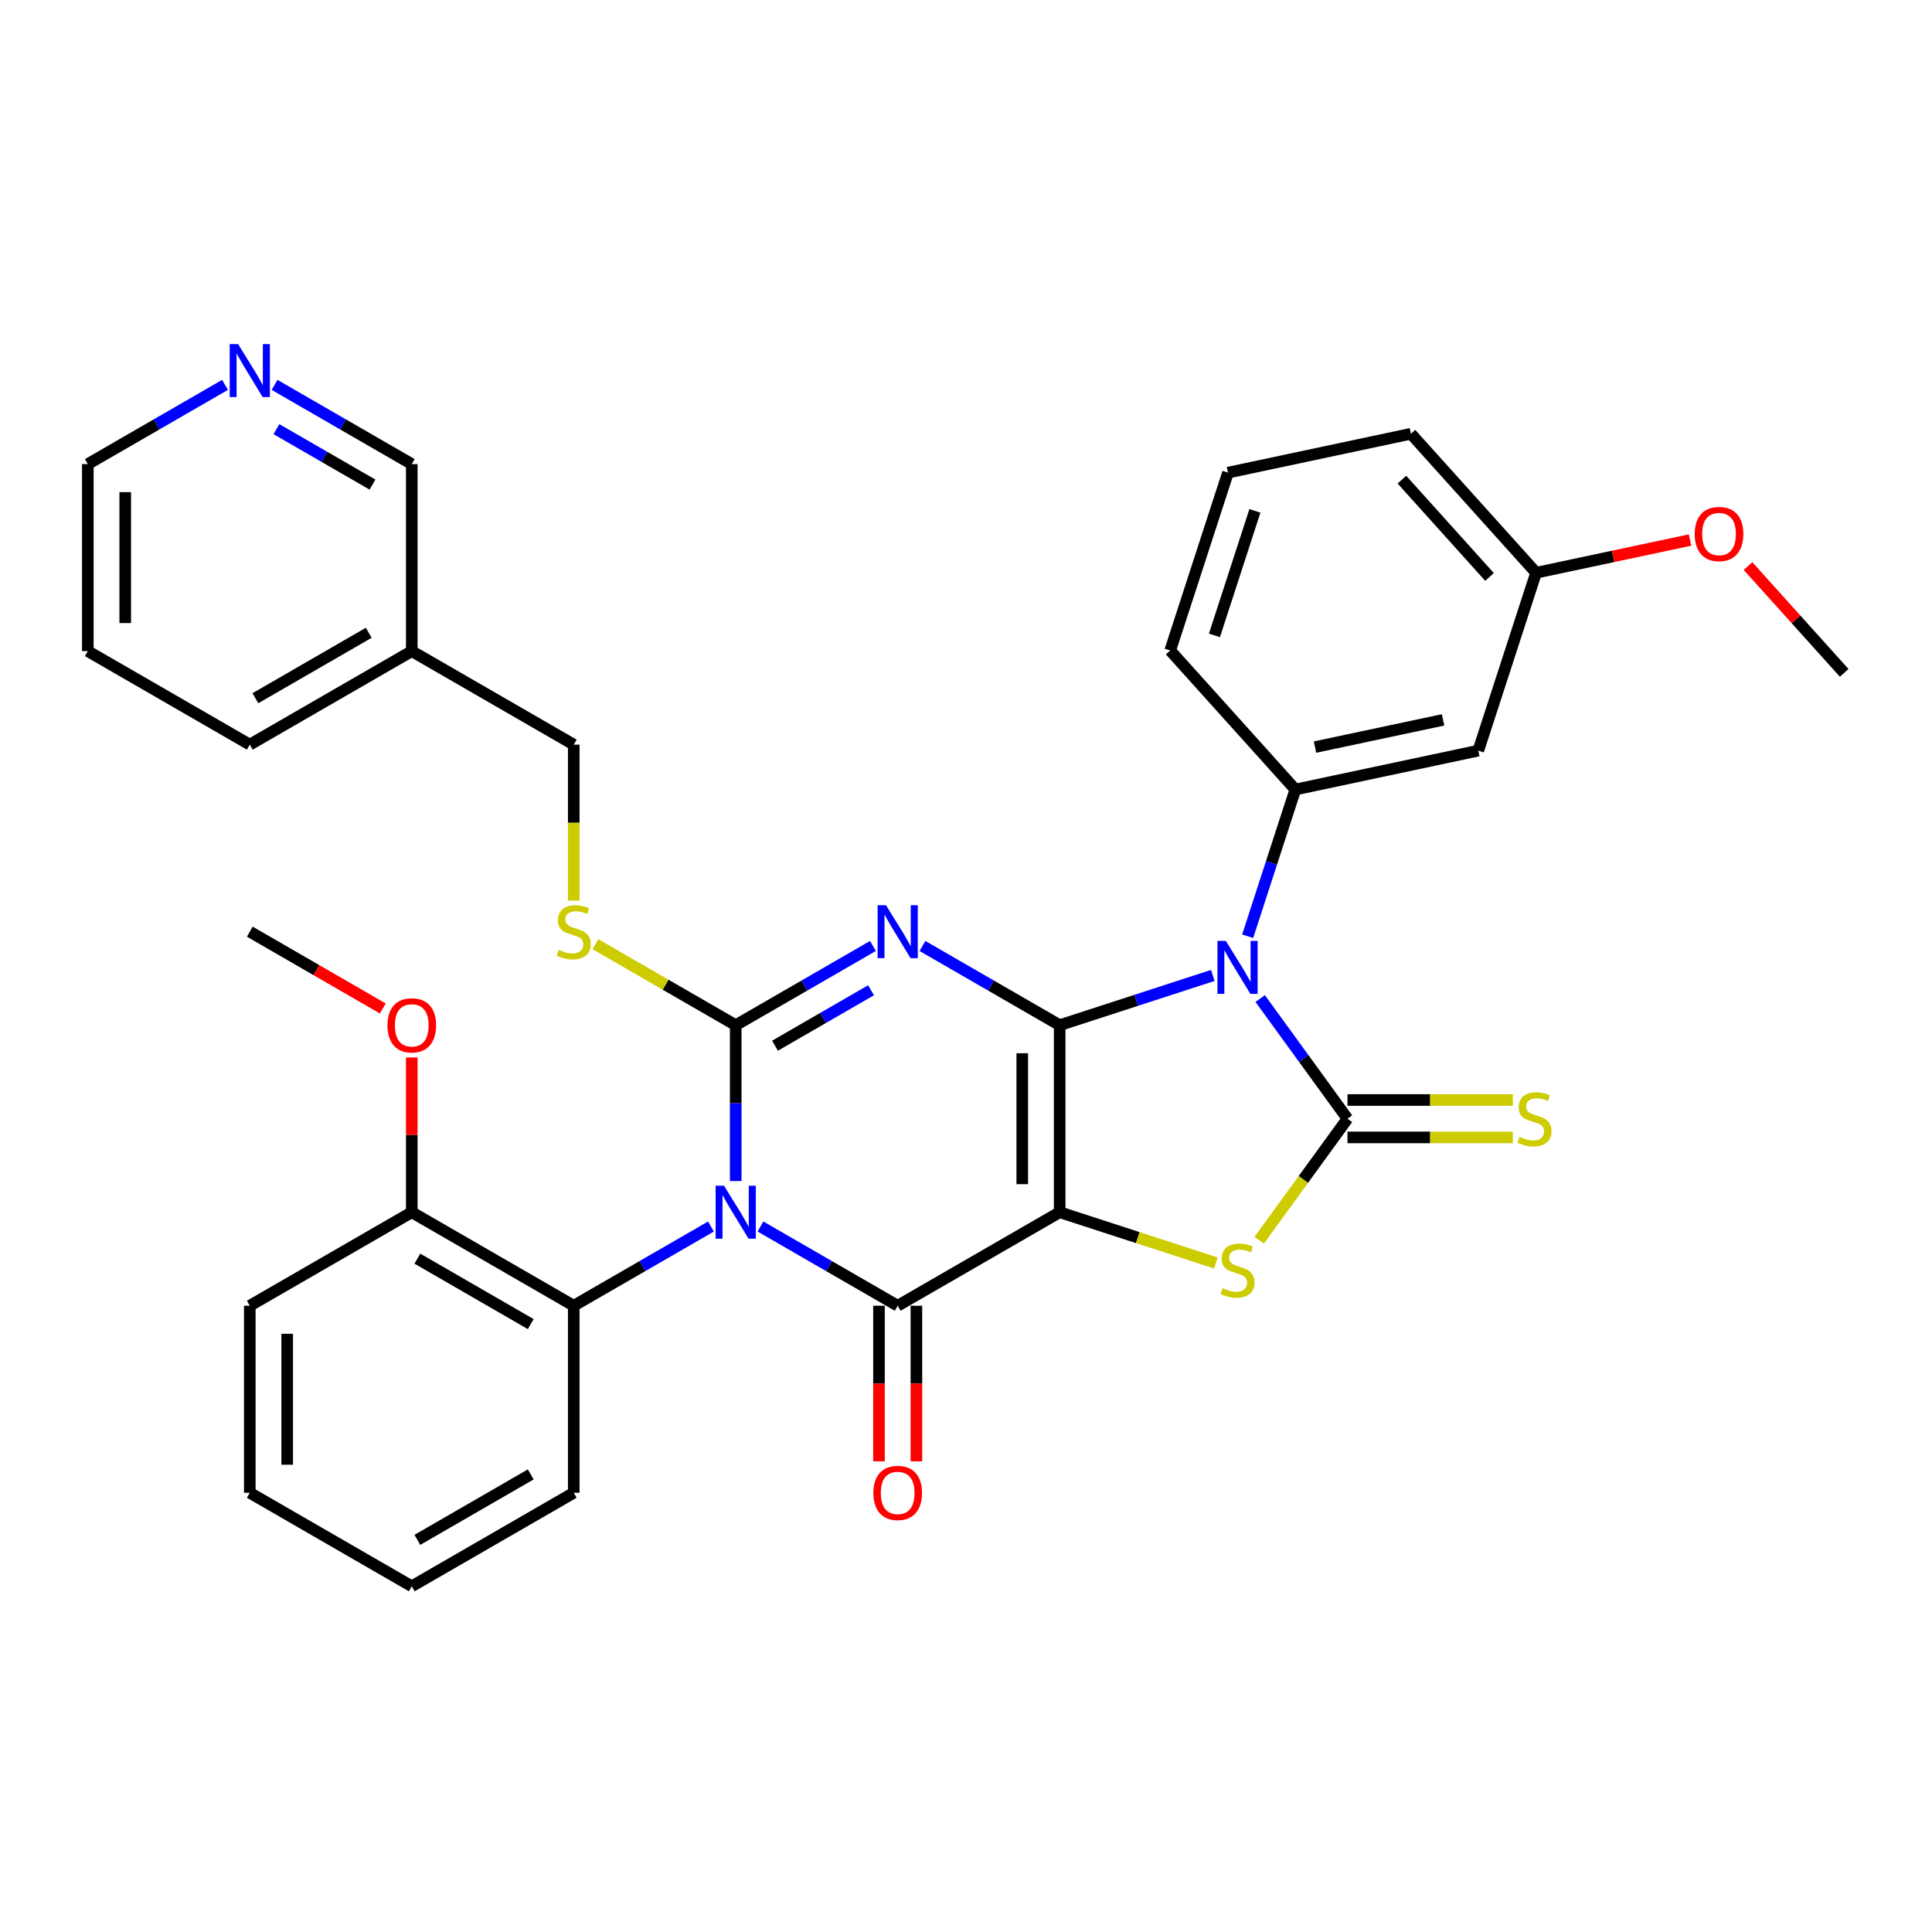 <?xml version='1.0' encoding='iso-8859-1'?>
<svg version='1.1' baseProfile='full'
              xmlns='http://www.w3.org/2000/svg'
                      xmlns:rdkit='http://www.rdkit.org/xml'
                      xmlns:xlink='http://www.w3.org/1999/xlink'
                  xml:space='preserve'
width='1000px' height='1000px' viewBox='0 0 1000 1000'>
<!-- END OF HEADER -->
<rect style='opacity:1.0;fill:#FFFFFF;stroke:none' width='1000' height='1000' x='0' y='0'> </rect>
<path class='bond-0' d='M 548.483,530.638 L 548.483,627.446' style='fill:none;fill-rule:evenodd;stroke:#000000;stroke-width:6px;stroke-linecap:butt;stroke-linejoin:miter;stroke-opacity:1' />
<path class='bond-0' d='M 529.122,545.16 L 529.122,612.925' style='fill:none;fill-rule:evenodd;stroke:#000000;stroke-width:6px;stroke-linecap:butt;stroke-linejoin:miter;stroke-opacity:1' />
<path class='bond-2' d='M 548.483,530.638 L 512.973,510.136' style='fill:none;fill-rule:evenodd;stroke:#000000;stroke-width:6px;stroke-linecap:butt;stroke-linejoin:miter;stroke-opacity:1' />
<path class='bond-2' d='M 512.973,510.136 L 477.462,489.634' style='fill:none;fill-rule:evenodd;stroke:#0000FF;stroke-width:6px;stroke-linecap:butt;stroke-linejoin:miter;stroke-opacity:1' />
<path class='bond-3' d='M 548.483,530.638 L 588.109,517.763' style='fill:none;fill-rule:evenodd;stroke:#000000;stroke-width:6px;stroke-linecap:butt;stroke-linejoin:miter;stroke-opacity:1' />
<path class='bond-3' d='M 588.109,517.763 L 627.736,504.888' style='fill:none;fill-rule:evenodd;stroke:#0000FF;stroke-width:6px;stroke-linecap:butt;stroke-linejoin:miter;stroke-opacity:1' />
<path class='bond-5' d='M 548.483,627.446 L 464.645,675.85' style='fill:none;fill-rule:evenodd;stroke:#000000;stroke-width:6px;stroke-linecap:butt;stroke-linejoin:miter;stroke-opacity:1' />
<path class='bond-7' d='M 548.483,627.446 L 588.913,640.583' style='fill:none;fill-rule:evenodd;stroke:#000000;stroke-width:6px;stroke-linecap:butt;stroke-linejoin:miter;stroke-opacity:1' />
<path class='bond-7' d='M 588.913,640.583 L 629.343,653.719' style='fill:none;fill-rule:evenodd;stroke:#CCCC00;stroke-width:6px;stroke-linecap:butt;stroke-linejoin:miter;stroke-opacity:1' />
<path class='bond-1' d='M 380.807,611.318 L 380.807,570.978' style='fill:none;fill-rule:evenodd;stroke:#0000FF;stroke-width:6px;stroke-linecap:butt;stroke-linejoin:miter;stroke-opacity:1' />
<path class='bond-1' d='M 380.807,570.978 L 380.807,530.638' style='fill:none;fill-rule:evenodd;stroke:#000000;stroke-width:6px;stroke-linecap:butt;stroke-linejoin:miter;stroke-opacity:1' />
<path class='bond-9' d='M 367.99,634.846 L 332.479,655.348' style='fill:none;fill-rule:evenodd;stroke:#0000FF;stroke-width:6px;stroke-linecap:butt;stroke-linejoin:miter;stroke-opacity:1' />
<path class='bond-9' d='M 332.479,655.348 L 296.969,675.85' style='fill:none;fill-rule:evenodd;stroke:#000000;stroke-width:6px;stroke-linecap:butt;stroke-linejoin:miter;stroke-opacity:1' />
<path class='bond-35' d='M 393.624,634.846 L 429.135,655.348' style='fill:none;fill-rule:evenodd;stroke:#0000FF;stroke-width:6px;stroke-linecap:butt;stroke-linejoin:miter;stroke-opacity:1' />
<path class='bond-35' d='M 429.135,655.348 L 464.645,675.85' style='fill:none;fill-rule:evenodd;stroke:#000000;stroke-width:6px;stroke-linecap:butt;stroke-linejoin:miter;stroke-opacity:1' />
<path class='bond-4' d='M 451.828,489.634 L 416.317,510.136' style='fill:none;fill-rule:evenodd;stroke:#0000FF;stroke-width:6px;stroke-linecap:butt;stroke-linejoin:miter;stroke-opacity:1' />
<path class='bond-4' d='M 416.317,510.136 L 380.807,530.638' style='fill:none;fill-rule:evenodd;stroke:#000000;stroke-width:6px;stroke-linecap:butt;stroke-linejoin:miter;stroke-opacity:1' />
<path class='bond-4' d='M 450.855,512.553 L 425.998,526.904' style='fill:none;fill-rule:evenodd;stroke:#0000FF;stroke-width:6px;stroke-linecap:butt;stroke-linejoin:miter;stroke-opacity:1' />
<path class='bond-4' d='M 425.998,526.904 L 401.141,541.255' style='fill:none;fill-rule:evenodd;stroke:#000000;stroke-width:6px;stroke-linecap:butt;stroke-linejoin:miter;stroke-opacity:1' />
<path class='bond-6' d='M 652.271,516.851 L 674.863,547.947' style='fill:none;fill-rule:evenodd;stroke:#0000FF;stroke-width:6px;stroke-linecap:butt;stroke-linejoin:miter;stroke-opacity:1' />
<path class='bond-6' d='M 674.863,547.947 L 697.455,579.042' style='fill:none;fill-rule:evenodd;stroke:#000000;stroke-width:6px;stroke-linecap:butt;stroke-linejoin:miter;stroke-opacity:1' />
<path class='bond-8' d='M 645.793,484.595 L 658.131,446.624' style='fill:none;fill-rule:evenodd;stroke:#0000FF;stroke-width:6px;stroke-linecap:butt;stroke-linejoin:miter;stroke-opacity:1' />
<path class='bond-8' d='M 658.131,446.624 L 670.468,408.653' style='fill:none;fill-rule:evenodd;stroke:#000000;stroke-width:6px;stroke-linecap:butt;stroke-linejoin:miter;stroke-opacity:1' />
<path class='bond-10' d='M 380.807,530.638 L 344.493,509.673' style='fill:none;fill-rule:evenodd;stroke:#000000;stroke-width:6px;stroke-linecap:butt;stroke-linejoin:miter;stroke-opacity:1' />
<path class='bond-10' d='M 344.493,509.673 L 308.179,488.707' style='fill:none;fill-rule:evenodd;stroke:#CCCC00;stroke-width:6px;stroke-linecap:butt;stroke-linejoin:miter;stroke-opacity:1' />
<path class='bond-13' d='M 454.964,675.85 L 454.964,716.113' style='fill:none;fill-rule:evenodd;stroke:#000000;stroke-width:6px;stroke-linecap:butt;stroke-linejoin:miter;stroke-opacity:1' />
<path class='bond-13' d='M 454.964,716.113 L 454.964,756.375' style='fill:none;fill-rule:evenodd;stroke:#FF0000;stroke-width:6px;stroke-linecap:butt;stroke-linejoin:miter;stroke-opacity:1' />
<path class='bond-13' d='M 474.326,675.85 L 474.326,716.113' style='fill:none;fill-rule:evenodd;stroke:#000000;stroke-width:6px;stroke-linecap:butt;stroke-linejoin:miter;stroke-opacity:1' />
<path class='bond-13' d='M 474.326,716.113 L 474.326,756.375' style='fill:none;fill-rule:evenodd;stroke:#FF0000;stroke-width:6px;stroke-linecap:butt;stroke-linejoin:miter;stroke-opacity:1' />
<path class='bond-11' d='M 697.455,588.723 L 740.254,588.723' style='fill:none;fill-rule:evenodd;stroke:#000000;stroke-width:6px;stroke-linecap:butt;stroke-linejoin:miter;stroke-opacity:1' />
<path class='bond-11' d='M 740.254,588.723 L 783.053,588.723' style='fill:none;fill-rule:evenodd;stroke:#CCCC00;stroke-width:6px;stroke-linecap:butt;stroke-linejoin:miter;stroke-opacity:1' />
<path class='bond-11' d='M 697.455,569.361 L 740.254,569.361' style='fill:none;fill-rule:evenodd;stroke:#000000;stroke-width:6px;stroke-linecap:butt;stroke-linejoin:miter;stroke-opacity:1' />
<path class='bond-11' d='M 740.254,569.361 L 783.053,569.361' style='fill:none;fill-rule:evenodd;stroke:#CCCC00;stroke-width:6px;stroke-linecap:butt;stroke-linejoin:miter;stroke-opacity:1' />
<path class='bond-34' d='M 697.455,579.042 L 674.609,610.487' style='fill:none;fill-rule:evenodd;stroke:#000000;stroke-width:6px;stroke-linecap:butt;stroke-linejoin:miter;stroke-opacity:1' />
<path class='bond-34' d='M 674.609,610.487 L 651.763,641.932' style='fill:none;fill-rule:evenodd;stroke:#CCCC00;stroke-width:6px;stroke-linecap:butt;stroke-linejoin:miter;stroke-opacity:1' />
<path class='bond-12' d='M 670.468,408.653 L 765.161,388.526' style='fill:none;fill-rule:evenodd;stroke:#000000;stroke-width:6px;stroke-linecap:butt;stroke-linejoin:miter;stroke-opacity:1' />
<path class='bond-12' d='M 680.647,386.696 L 746.931,372.606' style='fill:none;fill-rule:evenodd;stroke:#000000;stroke-width:6px;stroke-linecap:butt;stroke-linejoin:miter;stroke-opacity:1' />
<path class='bond-19' d='M 670.468,408.653 L 605.691,336.711' style='fill:none;fill-rule:evenodd;stroke:#000000;stroke-width:6px;stroke-linecap:butt;stroke-linejoin:miter;stroke-opacity:1' />
<path class='bond-14' d='M 296.969,675.85 L 213.131,627.446' style='fill:none;fill-rule:evenodd;stroke:#000000;stroke-width:6px;stroke-linecap:butt;stroke-linejoin:miter;stroke-opacity:1' />
<path class='bond-14' d='M 274.712,685.357 L 216.026,651.474' style='fill:none;fill-rule:evenodd;stroke:#000000;stroke-width:6px;stroke-linecap:butt;stroke-linejoin:miter;stroke-opacity:1' />
<path class='bond-22' d='M 296.969,675.85 L 296.969,772.658' style='fill:none;fill-rule:evenodd;stroke:#000000;stroke-width:6px;stroke-linecap:butt;stroke-linejoin:miter;stroke-opacity:1' />
<path class='bond-17' d='M 296.969,466.145 L 296.969,425.786' style='fill:none;fill-rule:evenodd;stroke:#CCCC00;stroke-width:6px;stroke-linecap:butt;stroke-linejoin:miter;stroke-opacity:1' />
<path class='bond-17' d='M 296.969,425.786 L 296.969,385.426' style='fill:none;fill-rule:evenodd;stroke:#000000;stroke-width:6px;stroke-linecap:butt;stroke-linejoin:miter;stroke-opacity:1' />
<path class='bond-18' d='M 765.161,388.526 L 795.076,296.456' style='fill:none;fill-rule:evenodd;stroke:#000000;stroke-width:6px;stroke-linecap:butt;stroke-linejoin:miter;stroke-opacity:1' />
<path class='bond-20' d='M 213.131,627.446 L 213.131,587.397' style='fill:none;fill-rule:evenodd;stroke:#000000;stroke-width:6px;stroke-linecap:butt;stroke-linejoin:miter;stroke-opacity:1' />
<path class='bond-20' d='M 213.131,587.397 L 213.131,547.347' style='fill:none;fill-rule:evenodd;stroke:#FF0000;stroke-width:6px;stroke-linecap:butt;stroke-linejoin:miter;stroke-opacity:1' />
<path class='bond-26' d='M 213.131,627.446 L 129.293,675.85' style='fill:none;fill-rule:evenodd;stroke:#000000;stroke-width:6px;stroke-linecap:butt;stroke-linejoin:miter;stroke-opacity:1' />
<path class='bond-15' d='M 142.11,199.211 L 177.62,219.713' style='fill:none;fill-rule:evenodd;stroke:#0000FF;stroke-width:6px;stroke-linecap:butt;stroke-linejoin:miter;stroke-opacity:1' />
<path class='bond-15' d='M 177.62,219.713 L 213.131,240.215' style='fill:none;fill-rule:evenodd;stroke:#000000;stroke-width:6px;stroke-linecap:butt;stroke-linejoin:miter;stroke-opacity:1' />
<path class='bond-15' d='M 143.082,222.129 L 167.94,236.48' style='fill:none;fill-rule:evenodd;stroke:#0000FF;stroke-width:6px;stroke-linecap:butt;stroke-linejoin:miter;stroke-opacity:1' />
<path class='bond-15' d='M 167.94,236.48 L 192.797,250.832' style='fill:none;fill-rule:evenodd;stroke:#000000;stroke-width:6px;stroke-linecap:butt;stroke-linejoin:miter;stroke-opacity:1' />
<path class='bond-38' d='M 116.475,199.211 L 80.965,219.713' style='fill:none;fill-rule:evenodd;stroke:#0000FF;stroke-width:6px;stroke-linecap:butt;stroke-linejoin:miter;stroke-opacity:1' />
<path class='bond-38' d='M 80.965,219.713 L 45.455,240.215' style='fill:none;fill-rule:evenodd;stroke:#000000;stroke-width:6px;stroke-linecap:butt;stroke-linejoin:miter;stroke-opacity:1' />
<path class='bond-16' d='M 213.131,337.023 L 296.969,385.426' style='fill:none;fill-rule:evenodd;stroke:#000000;stroke-width:6px;stroke-linecap:butt;stroke-linejoin:miter;stroke-opacity:1' />
<path class='bond-21' d='M 213.131,337.023 L 213.131,240.215' style='fill:none;fill-rule:evenodd;stroke:#000000;stroke-width:6px;stroke-linecap:butt;stroke-linejoin:miter;stroke-opacity:1' />
<path class='bond-27' d='M 213.131,337.023 L 129.293,385.426' style='fill:none;fill-rule:evenodd;stroke:#000000;stroke-width:6px;stroke-linecap:butt;stroke-linejoin:miter;stroke-opacity:1' />
<path class='bond-27' d='M 190.874,327.516 L 132.188,361.398' style='fill:none;fill-rule:evenodd;stroke:#000000;stroke-width:6px;stroke-linecap:butt;stroke-linejoin:miter;stroke-opacity:1' />
<path class='bond-23' d='M 795.076,296.456 L 834.92,287.987' style='fill:none;fill-rule:evenodd;stroke:#000000;stroke-width:6px;stroke-linecap:butt;stroke-linejoin:miter;stroke-opacity:1' />
<path class='bond-23' d='M 834.92,287.987 L 874.763,279.518' style='fill:none;fill-rule:evenodd;stroke:#FF0000;stroke-width:6px;stroke-linecap:butt;stroke-linejoin:miter;stroke-opacity:1' />
<path class='bond-36' d='M 795.076,296.456 L 730.299,224.514' style='fill:none;fill-rule:evenodd;stroke:#000000;stroke-width:6px;stroke-linecap:butt;stroke-linejoin:miter;stroke-opacity:1' />
<path class='bond-36' d='M 770.971,298.62 L 725.627,248.26' style='fill:none;fill-rule:evenodd;stroke:#000000;stroke-width:6px;stroke-linecap:butt;stroke-linejoin:miter;stroke-opacity:1' />
<path class='bond-24' d='M 605.691,336.711 L 635.606,244.641' style='fill:none;fill-rule:evenodd;stroke:#000000;stroke-width:6px;stroke-linecap:butt;stroke-linejoin:miter;stroke-opacity:1' />
<path class='bond-24' d='M 628.592,328.884 L 649.533,264.435' style='fill:none;fill-rule:evenodd;stroke:#000000;stroke-width:6px;stroke-linecap:butt;stroke-linejoin:miter;stroke-opacity:1' />
<path class='bond-29' d='M 198.126,521.975 L 163.709,502.105' style='fill:none;fill-rule:evenodd;stroke:#FF0000;stroke-width:6px;stroke-linecap:butt;stroke-linejoin:miter;stroke-opacity:1' />
<path class='bond-29' d='M 163.709,502.105 L 129.293,482.234' style='fill:none;fill-rule:evenodd;stroke:#000000;stroke-width:6px;stroke-linecap:butt;stroke-linejoin:miter;stroke-opacity:1' />
<path class='bond-32' d='M 296.969,772.658 L 213.131,821.062' style='fill:none;fill-rule:evenodd;stroke:#000000;stroke-width:6px;stroke-linecap:butt;stroke-linejoin:miter;stroke-opacity:1' />
<path class='bond-32' d='M 274.712,763.151 L 216.026,797.034' style='fill:none;fill-rule:evenodd;stroke:#000000;stroke-width:6px;stroke-linecap:butt;stroke-linejoin:miter;stroke-opacity:1' />
<path class='bond-30' d='M 904.774,292.993 L 929.66,320.632' style='fill:none;fill-rule:evenodd;stroke:#FF0000;stroke-width:6px;stroke-linecap:butt;stroke-linejoin:miter;stroke-opacity:1' />
<path class='bond-30' d='M 929.66,320.632 L 954.545,348.271' style='fill:none;fill-rule:evenodd;stroke:#000000;stroke-width:6px;stroke-linecap:butt;stroke-linejoin:miter;stroke-opacity:1' />
<path class='bond-28' d='M 635.606,244.641 L 730.299,224.514' style='fill:none;fill-rule:evenodd;stroke:#000000;stroke-width:6px;stroke-linecap:butt;stroke-linejoin:miter;stroke-opacity:1' />
<path class='bond-25' d='M 45.455,240.215 L 45.455,337.023' style='fill:none;fill-rule:evenodd;stroke:#000000;stroke-width:6px;stroke-linecap:butt;stroke-linejoin:miter;stroke-opacity:1' />
<path class='bond-25' d='M 64.816,254.736 L 64.816,322.501' style='fill:none;fill-rule:evenodd;stroke:#000000;stroke-width:6px;stroke-linecap:butt;stroke-linejoin:miter;stroke-opacity:1' />
<path class='bond-37' d='M 129.293,675.85 L 129.293,772.658' style='fill:none;fill-rule:evenodd;stroke:#000000;stroke-width:6px;stroke-linecap:butt;stroke-linejoin:miter;stroke-opacity:1' />
<path class='bond-37' d='M 148.654,690.371 L 148.654,758.137' style='fill:none;fill-rule:evenodd;stroke:#000000;stroke-width:6px;stroke-linecap:butt;stroke-linejoin:miter;stroke-opacity:1' />
<path class='bond-31' d='M 129.293,385.426 L 45.455,337.023' style='fill:none;fill-rule:evenodd;stroke:#000000;stroke-width:6px;stroke-linecap:butt;stroke-linejoin:miter;stroke-opacity:1' />
<path class='bond-33' d='M 213.131,821.062 L 129.293,772.658' style='fill:none;fill-rule:evenodd;stroke:#000000;stroke-width:6px;stroke-linecap:butt;stroke-linejoin:miter;stroke-opacity:1' />
<path  class='atom-2' d='M 374.747 613.738
L 383.731 628.259
Q 384.621 629.692, 386.054 632.287
Q 387.487 634.881, 387.564 635.036
L 387.564 613.738
L 391.204 613.738
L 391.204 641.154
L 387.448 641.154
L 377.806 625.278
Q 376.683 623.419, 375.483 621.289
Q 374.321 619.159, 373.972 618.501
L 373.972 641.154
L 370.41 641.154
L 370.41 613.738
L 374.747 613.738
' fill='#0000FF'/>
<path  class='atom-3' d='M 458.585 468.526
L 467.569 483.048
Q 468.459 484.48, 469.892 487.075
Q 471.325 489.669, 471.402 489.824
L 471.402 468.526
L 475.042 468.526
L 475.042 495.942
L 471.286 495.942
L 461.644 480.066
Q 460.521 478.207, 459.321 476.077
Q 458.159 473.948, 457.81 473.289
L 457.81 495.942
L 454.248 495.942
L 454.248 468.526
L 458.585 468.526
' fill='#0000FF'/>
<path  class='atom-4' d='M 634.493 487.015
L 643.477 501.536
Q 644.367 502.969, 645.8 505.563
Q 647.233 508.158, 647.31 508.313
L 647.31 487.015
L 650.95 487.015
L 650.95 514.431
L 647.194 514.431
L 637.552 498.555
Q 636.429 496.696, 635.228 494.566
Q 634.067 492.436, 633.718 491.778
L 633.718 514.431
L 630.156 514.431
L 630.156 487.015
L 634.493 487.015
' fill='#0000FF'/>
<path  class='atom-8' d='M 632.808 666.771
Q 633.118 666.887, 634.396 667.43
Q 635.674 667.972, 637.068 668.32
Q 638.501 668.63, 639.895 668.63
Q 642.489 668.63, 643.999 667.391
Q 645.509 666.113, 645.509 663.906
Q 645.509 662.396, 644.735 661.466
Q 643.999 660.537, 642.838 660.033
Q 641.676 659.53, 639.74 658.949
Q 637.3 658.213, 635.829 657.516
Q 634.396 656.819, 633.35 655.348
Q 632.344 653.876, 632.344 651.398
Q 632.344 647.952, 634.667 645.822
Q 637.029 643.692, 641.676 643.692
Q 644.851 643.692, 648.452 645.202
L 647.562 648.184
Q 644.27 646.829, 641.792 646.829
Q 639.12 646.829, 637.649 647.952
Q 636.177 649.036, 636.216 650.933
Q 636.216 652.405, 636.952 653.296
Q 637.726 654.186, 638.81 654.69
Q 639.933 655.193, 641.792 655.774
Q 644.27 656.548, 645.742 657.323
Q 647.213 658.097, 648.259 659.685
Q 649.343 661.234, 649.343 663.906
Q 649.343 667.701, 646.787 669.753
Q 644.27 671.767, 640.05 671.767
Q 637.61 671.767, 635.751 671.224
Q 633.931 670.721, 631.763 669.83
L 632.808 666.771
' fill='#CCCC00'/>
<path  class='atom-11' d='M 289.224 491.644
Q 289.534 491.76, 290.812 492.302
Q 292.09 492.845, 293.484 493.193
Q 294.917 493.503, 296.311 493.503
Q 298.905 493.503, 300.415 492.264
Q 301.925 490.986, 301.925 488.779
Q 301.925 487.268, 301.151 486.339
Q 300.415 485.41, 299.254 484.906
Q 298.092 484.403, 296.156 483.822
Q 293.716 483.086, 292.245 482.389
Q 290.812 481.692, 289.766 480.221
Q 288.76 478.749, 288.76 476.271
Q 288.76 472.825, 291.083 470.695
Q 293.445 468.565, 298.092 468.565
Q 301.267 468.565, 304.868 470.075
L 303.978 473.057
Q 300.686 471.702, 298.208 471.702
Q 295.536 471.702, 294.065 472.825
Q 292.593 473.909, 292.632 475.806
Q 292.632 477.278, 293.368 478.168
Q 294.142 479.059, 295.226 479.562
Q 296.349 480.066, 298.208 480.647
Q 300.686 481.421, 302.158 482.196
Q 303.629 482.97, 304.675 484.558
Q 305.759 486.107, 305.759 488.779
Q 305.759 492.573, 303.203 494.626
Q 300.686 496.639, 296.465 496.639
Q 294.026 496.639, 292.167 496.097
Q 290.347 495.594, 288.179 494.703
L 289.224 491.644
' fill='#CCCC00'/>
<path  class='atom-12' d='M 786.518 588.452
Q 786.828 588.568, 788.106 589.11
Q 789.384 589.652, 790.778 590.001
Q 792.211 590.311, 793.605 590.311
Q 796.199 590.311, 797.709 589.072
Q 799.22 587.794, 799.22 585.587
Q 799.22 584.076, 798.445 583.147
Q 797.709 582.218, 796.548 581.714
Q 795.386 581.211, 793.45 580.63
Q 791.01 579.894, 789.539 579.197
Q 788.106 578.5, 787.061 577.029
Q 786.054 575.557, 786.054 573.079
Q 786.054 569.633, 788.377 567.503
Q 790.739 565.373, 795.386 565.373
Q 798.561 565.373, 802.163 566.883
L 801.272 569.865
Q 797.981 568.51, 795.502 568.51
Q 792.83 568.51, 791.359 569.633
Q 789.887 570.717, 789.926 572.614
Q 789.926 574.086, 790.662 574.976
Q 791.436 575.867, 792.521 576.37
Q 793.644 576.874, 795.502 577.455
Q 797.981 578.229, 799.452 579.004
Q 800.923 579.778, 801.969 581.366
Q 803.053 582.915, 803.053 585.587
Q 803.053 589.381, 800.498 591.434
Q 797.981 593.447, 793.76 593.447
Q 791.32 593.447, 789.461 592.905
Q 787.641 592.402, 785.473 591.511
L 786.518 588.452
' fill='#CCCC00'/>
<path  class='atom-14' d='M 452.06 772.736
Q 452.06 766.153, 455.313 762.474
Q 458.566 758.795, 464.645 758.795
Q 470.725 758.795, 473.977 762.474
Q 477.23 766.153, 477.23 772.736
Q 477.23 779.396, 473.939 783.191
Q 470.647 786.947, 464.645 786.947
Q 458.604 786.947, 455.313 783.191
Q 452.06 779.435, 452.06 772.736
M 464.645 783.849
Q 468.827 783.849, 471.073 781.061
Q 473.358 778.234, 473.358 772.736
Q 473.358 767.353, 471.073 764.642
Q 468.827 761.893, 464.645 761.893
Q 460.463 761.893, 458.178 764.604
Q 455.932 767.314, 455.932 772.736
Q 455.932 778.273, 458.178 781.061
Q 460.463 783.849, 464.645 783.849
' fill='#FF0000'/>
<path  class='atom-16' d='M 123.232 178.103
L 132.216 192.624
Q 133.107 194.057, 134.54 196.651
Q 135.972 199.246, 136.05 199.4
L 136.05 178.103
L 139.69 178.103
L 139.69 205.519
L 135.934 205.519
L 126.292 189.642
Q 125.169 187.783, 123.968 185.654
Q 122.807 183.524, 122.458 182.866
L 122.458 205.519
L 118.895 205.519
L 118.895 178.103
L 123.232 178.103
' fill='#0000FF'/>
<path  class='atom-21' d='M 200.546 530.716
Q 200.546 524.133, 203.798 520.454
Q 207.051 516.775, 213.131 516.775
Q 219.21 516.775, 222.463 520.454
Q 225.716 524.133, 225.716 530.716
Q 225.716 537.376, 222.424 541.171
Q 219.133 544.927, 213.131 544.927
Q 207.09 544.927, 203.798 541.171
Q 200.546 537.415, 200.546 530.716
M 213.131 541.829
Q 217.313 541.829, 219.559 539.041
Q 221.843 536.214, 221.843 530.716
Q 221.843 525.333, 219.559 522.623
Q 217.313 519.873, 213.131 519.873
Q 208.949 519.873, 206.664 522.584
Q 204.418 525.295, 204.418 530.716
Q 204.418 536.253, 206.664 539.041
Q 208.949 541.829, 213.131 541.829
' fill='#FF0000'/>
<path  class='atom-24' d='M 877.183 276.406
Q 877.183 269.823, 880.436 266.144
Q 883.689 262.466, 889.768 262.466
Q 895.848 262.466, 899.101 266.144
Q 902.353 269.823, 902.353 276.406
Q 902.353 283.066, 899.062 286.861
Q 895.77 290.617, 889.768 290.617
Q 883.728 290.617, 880.436 286.861
Q 877.183 283.105, 877.183 276.406
M 889.768 287.519
Q 893.95 287.519, 896.196 284.731
Q 898.481 281.905, 898.481 276.406
Q 898.481 271.023, 896.196 268.313
Q 893.95 265.563, 889.768 265.563
Q 885.586 265.563, 883.302 268.274
Q 881.056 270.985, 881.056 276.406
Q 881.056 281.943, 883.302 284.731
Q 885.586 287.519, 889.768 287.519
' fill='#FF0000'/>
</svg>
